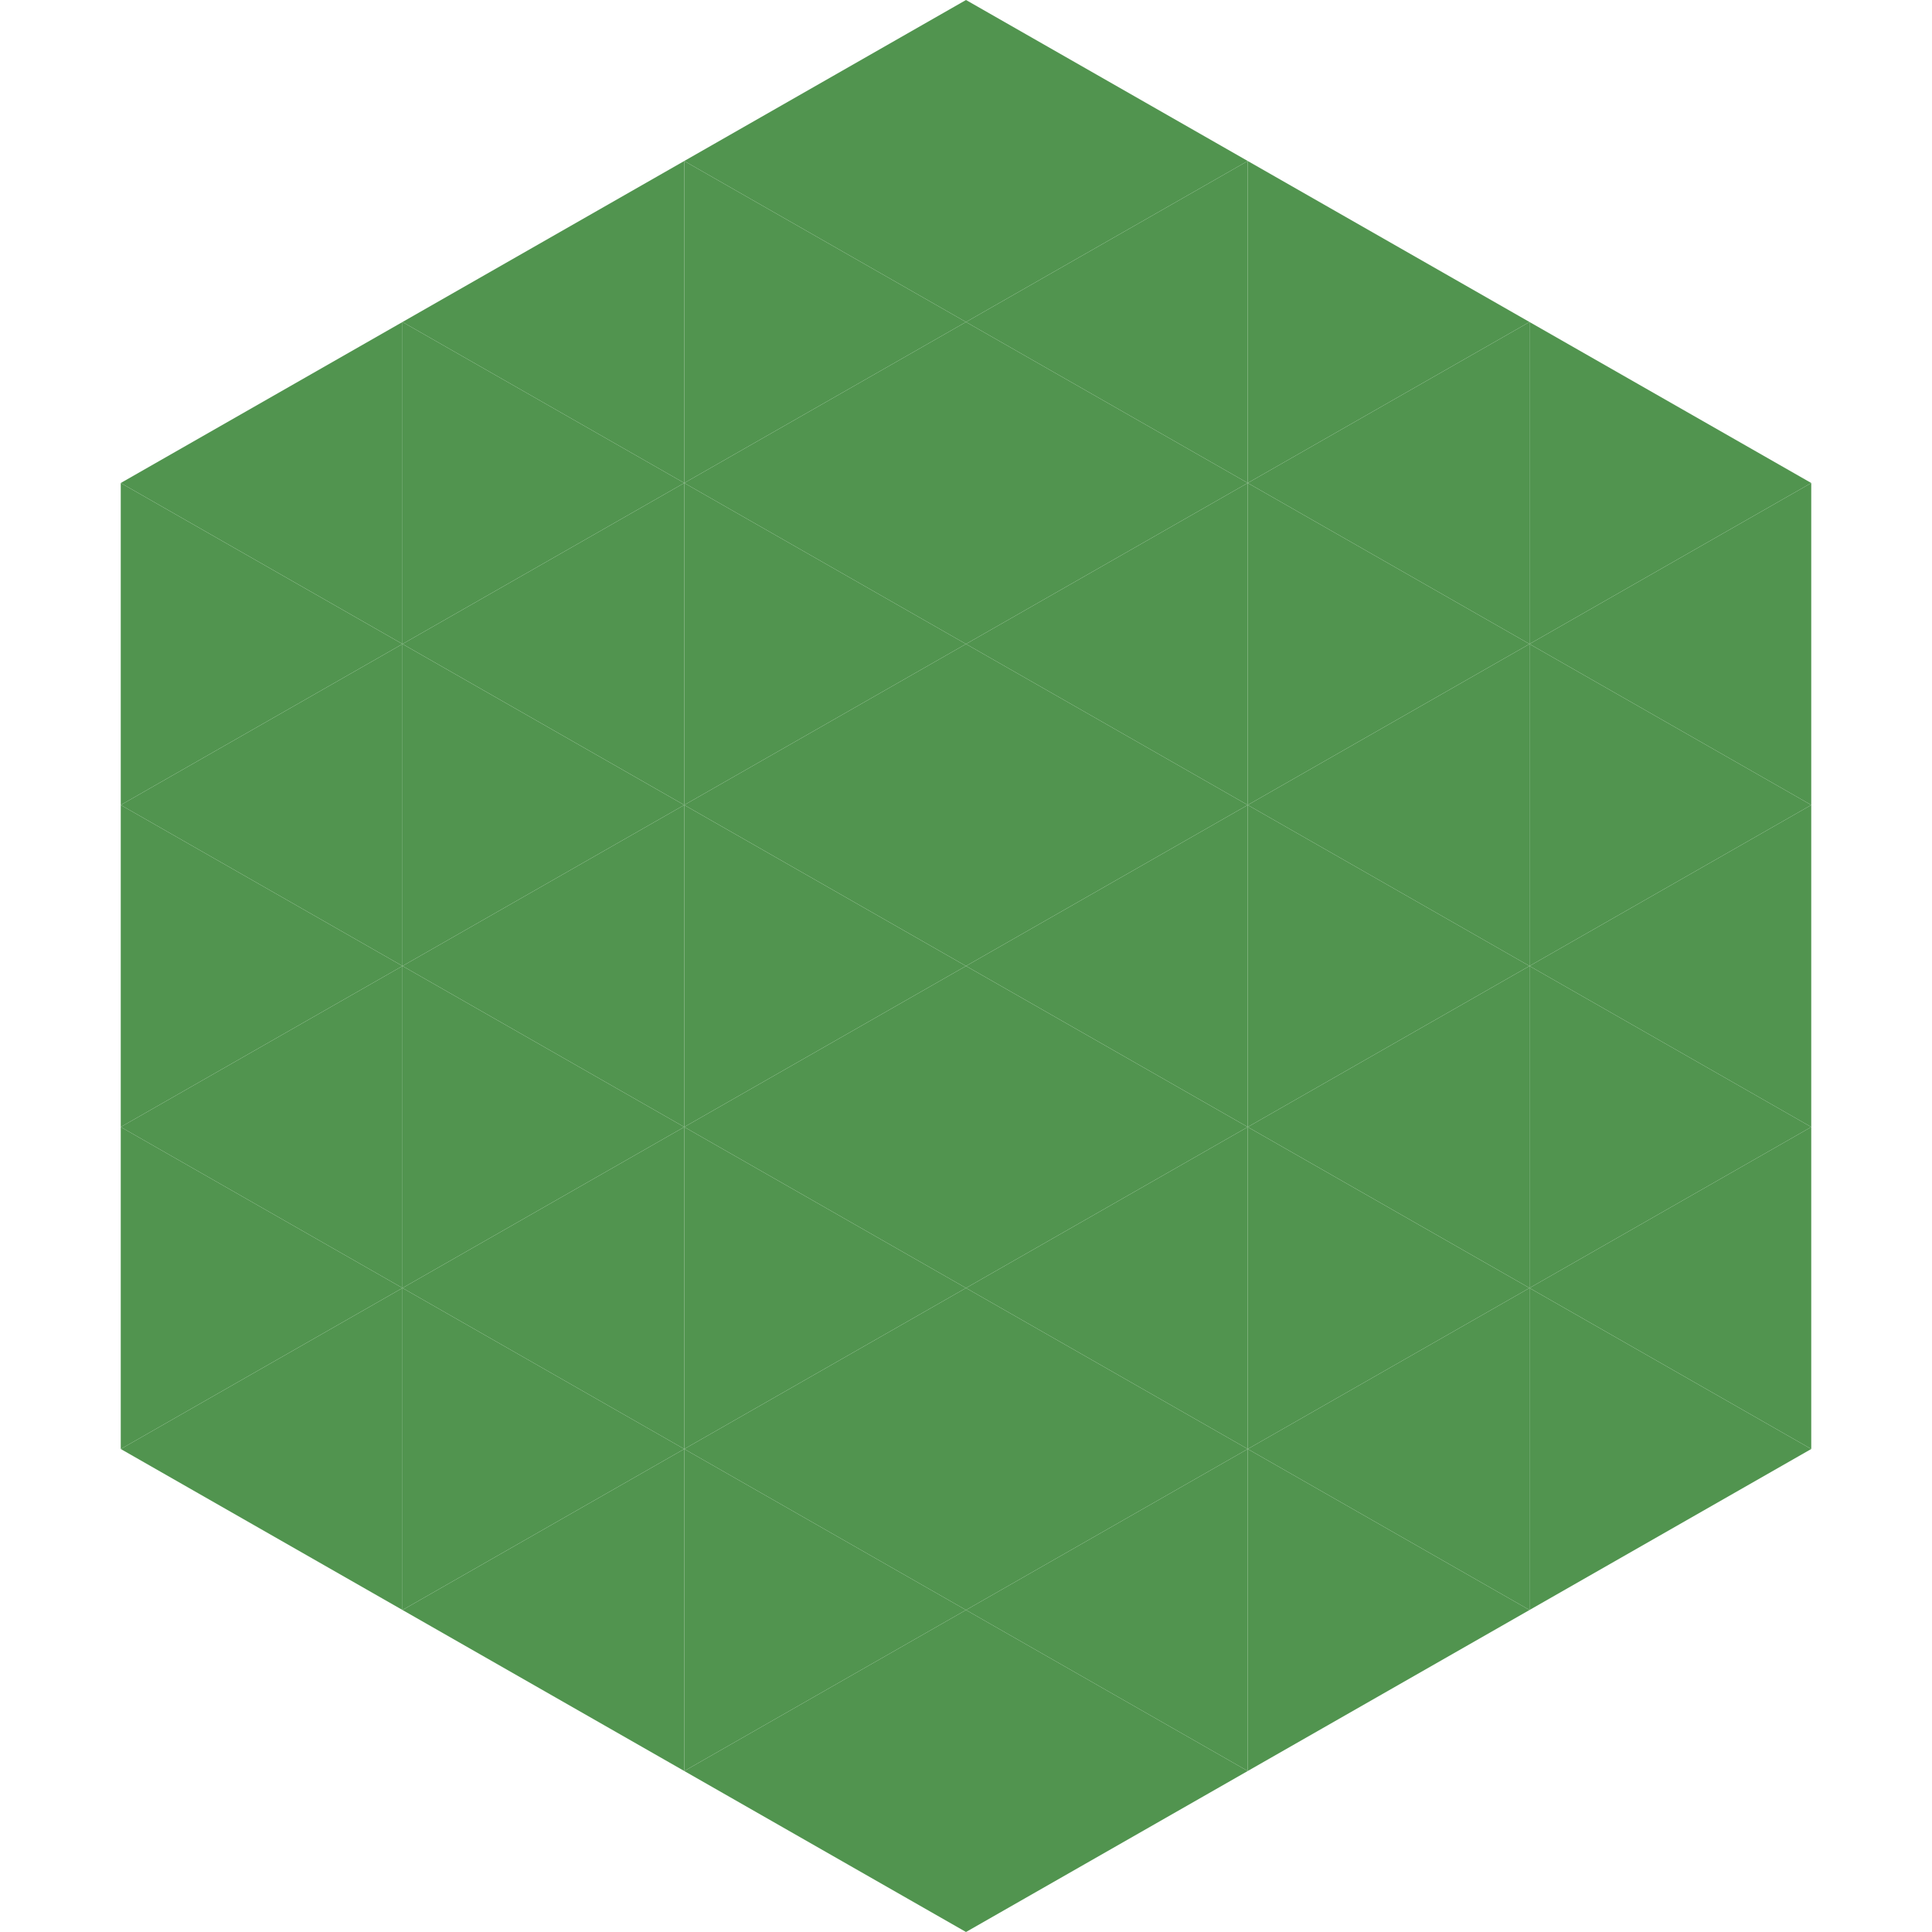 <?xml version="1.0"?>
<!-- Generated by SVGo -->
<svg width="240" height="240"
     xmlns="http://www.w3.org/2000/svg"
     xmlns:xlink="http://www.w3.org/1999/xlink">
<polygon points="50,40 15,60 50,80" style="fill:rgb(81,148,79)" />
<polygon points="190,40 225,60 190,80" style="fill:rgb(81,148,79)" />
<polygon points="15,60 50,80 15,100" style="fill:rgb(81,148,79)" />
<polygon points="225,60 190,80 225,100" style="fill:rgb(81,148,79)" />
<polygon points="50,80 15,100 50,120" style="fill:rgb(81,148,79)" />
<polygon points="190,80 225,100 190,120" style="fill:rgb(81,148,79)" />
<polygon points="15,100 50,120 15,140" style="fill:rgb(81,148,79)" />
<polygon points="225,100 190,120 225,140" style="fill:rgb(81,148,79)" />
<polygon points="50,120 15,140 50,160" style="fill:rgb(81,148,79)" />
<polygon points="190,120 225,140 190,160" style="fill:rgb(81,148,79)" />
<polygon points="15,140 50,160 15,180" style="fill:rgb(81,148,79)" />
<polygon points="225,140 190,160 225,180" style="fill:rgb(81,148,79)" />
<polygon points="50,160 15,180 50,200" style="fill:rgb(81,148,79)" />
<polygon points="190,160 225,180 190,200" style="fill:rgb(81,148,79)" />
<polygon points="15,180 50,200 15,220" style="fill:rgb(255,255,255); fill-opacity:0" />
<polygon points="225,180 190,200 225,220" style="fill:rgb(255,255,255); fill-opacity:0" />
<polygon points="50,0 85,20 50,40" style="fill:rgb(255,255,255); fill-opacity:0" />
<polygon points="190,0 155,20 190,40" style="fill:rgb(255,255,255); fill-opacity:0" />
<polygon points="85,20 50,40 85,60" style="fill:rgb(81,148,79)" />
<polygon points="155,20 190,40 155,60" style="fill:rgb(81,148,79)" />
<polygon points="50,40 85,60 50,80" style="fill:rgb(81,148,79)" />
<polygon points="190,40 155,60 190,80" style="fill:rgb(81,148,79)" />
<polygon points="85,60 50,80 85,100" style="fill:rgb(81,148,79)" />
<polygon points="155,60 190,80 155,100" style="fill:rgb(81,148,79)" />
<polygon points="50,80 85,100 50,120" style="fill:rgb(81,148,79)" />
<polygon points="190,80 155,100 190,120" style="fill:rgb(81,148,79)" />
<polygon points="85,100 50,120 85,140" style="fill:rgb(81,148,79)" />
<polygon points="155,100 190,120 155,140" style="fill:rgb(81,148,79)" />
<polygon points="50,120 85,140 50,160" style="fill:rgb(81,148,79)" />
<polygon points="190,120 155,140 190,160" style="fill:rgb(81,148,79)" />
<polygon points="85,140 50,160 85,180" style="fill:rgb(81,148,79)" />
<polygon points="155,140 190,160 155,180" style="fill:rgb(81,148,79)" />
<polygon points="50,160 85,180 50,200" style="fill:rgb(81,148,79)" />
<polygon points="190,160 155,180 190,200" style="fill:rgb(81,148,79)" />
<polygon points="85,180 50,200 85,220" style="fill:rgb(81,148,79)" />
<polygon points="155,180 190,200 155,220" style="fill:rgb(81,148,79)" />
<polygon points="120,0 85,20 120,40" style="fill:rgb(81,148,79)" />
<polygon points="120,0 155,20 120,40" style="fill:rgb(81,148,79)" />
<polygon points="85,20 120,40 85,60" style="fill:rgb(81,148,79)" />
<polygon points="155,20 120,40 155,60" style="fill:rgb(81,148,79)" />
<polygon points="120,40 85,60 120,80" style="fill:rgb(81,148,79)" />
<polygon points="120,40 155,60 120,80" style="fill:rgb(81,148,79)" />
<polygon points="85,60 120,80 85,100" style="fill:rgb(81,148,79)" />
<polygon points="155,60 120,80 155,100" style="fill:rgb(81,148,79)" />
<polygon points="120,80 85,100 120,120" style="fill:rgb(81,148,79)" />
<polygon points="120,80 155,100 120,120" style="fill:rgb(81,148,79)" />
<polygon points="85,100 120,120 85,140" style="fill:rgb(81,148,79)" />
<polygon points="155,100 120,120 155,140" style="fill:rgb(81,148,79)" />
<polygon points="120,120 85,140 120,160" style="fill:rgb(81,148,79)" />
<polygon points="120,120 155,140 120,160" style="fill:rgb(81,148,79)" />
<polygon points="85,140 120,160 85,180" style="fill:rgb(81,148,79)" />
<polygon points="155,140 120,160 155,180" style="fill:rgb(81,148,79)" />
<polygon points="120,160 85,180 120,200" style="fill:rgb(81,148,79)" />
<polygon points="120,160 155,180 120,200" style="fill:rgb(81,148,79)" />
<polygon points="85,180 120,200 85,220" style="fill:rgb(81,148,79)" />
<polygon points="155,180 120,200 155,220" style="fill:rgb(81,148,79)" />
<polygon points="120,200 85,220 120,240" style="fill:rgb(81,148,79)" />
<polygon points="120,200 155,220 120,240" style="fill:rgb(81,148,79)" />
<polygon points="85,220 120,240 85,260" style="fill:rgb(255,255,255); fill-opacity:0" />
<polygon points="155,220 120,240 155,260" style="fill:rgb(255,255,255); fill-opacity:0" />
</svg>
